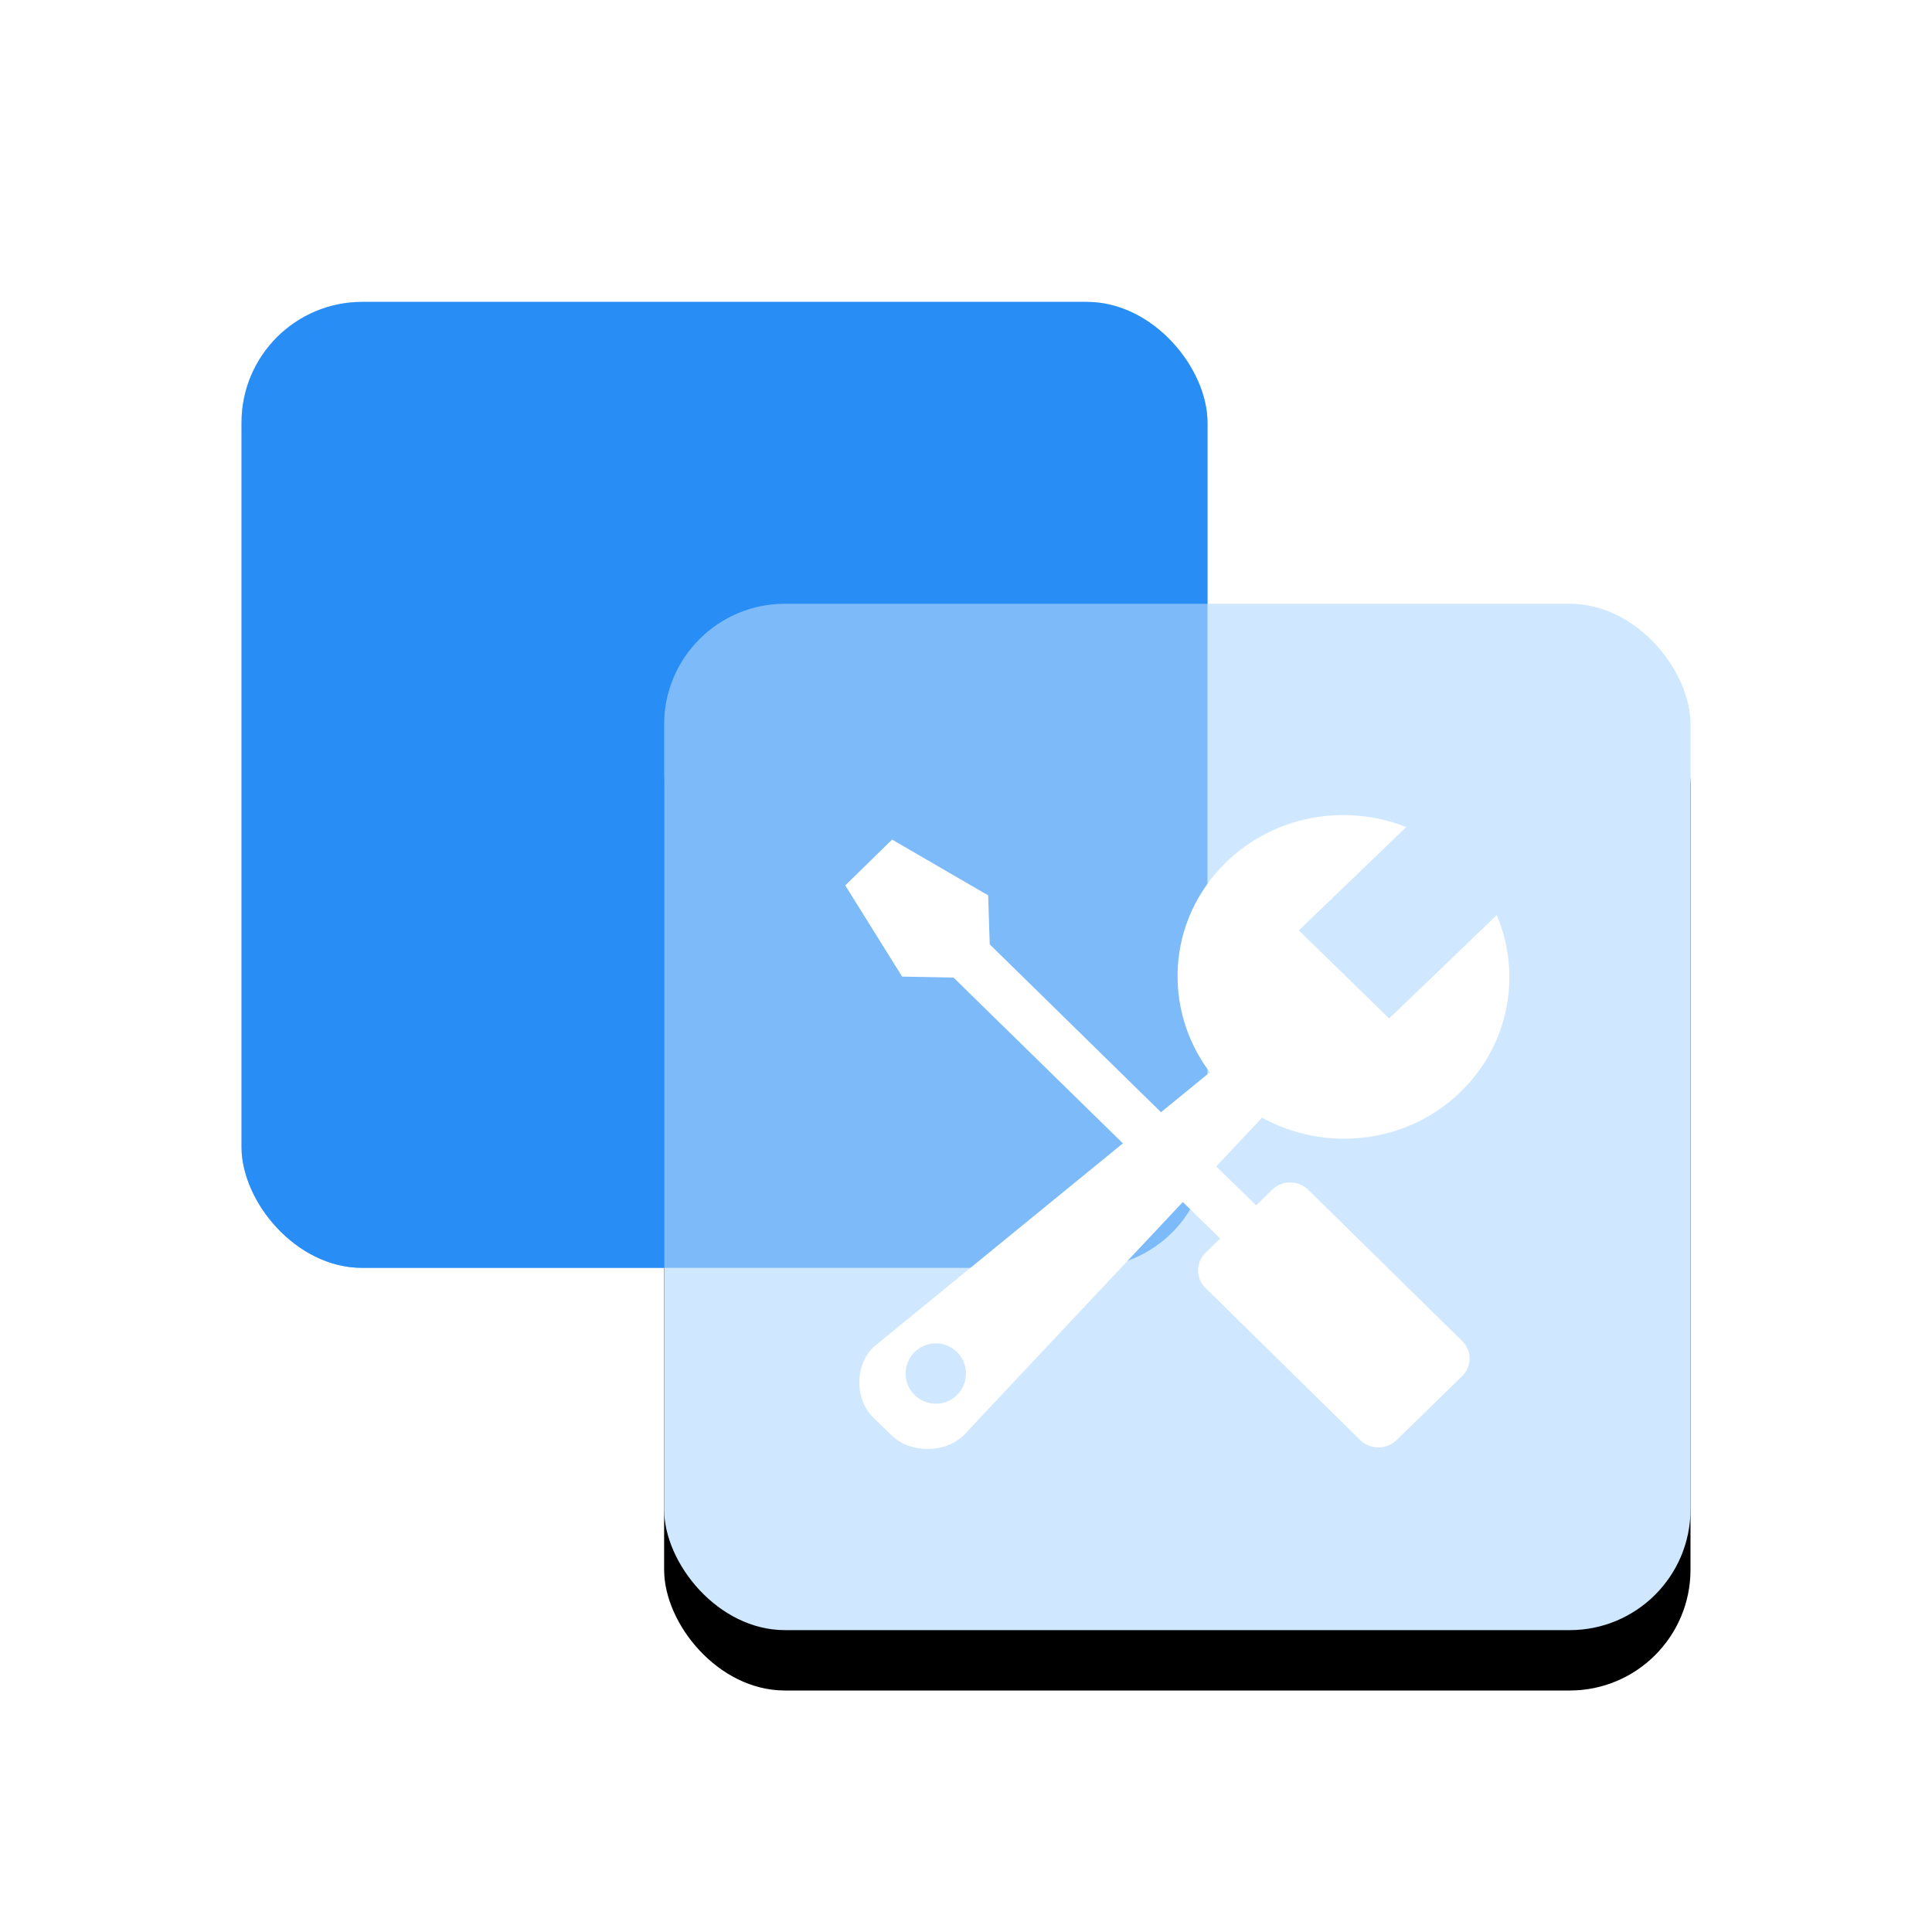 <svg xmlns="http://www.w3.org/2000/svg" xmlns:xlink="http://www.w3.org/1999/xlink" viewBox="0 0 64 64" class="design-iconfont">
  <defs>
    <filter x="-2.9%" y="-2.9%" width="105.9%" height="111.8%" filterUnits="objectBoundingBox" id="5zfs8585y__txzdnyh0vb">
      <feOffset dy="2" in="SourceAlpha" result="shadowOffsetOuter1"/>
      <feColorMatrix values="0 0 0 0 0.157 0 0 0 0 0.557 0 0 0 0 0.965 0 0 0 0.4 0" in="shadowOffsetOuter1"/>
    </filter>
    <filter x="-18.2%" y="-18.2%" width="136.4%" height="136.4%" filterUnits="objectBoundingBox" id="5zfs8585y__vuixllz7dc">
      <feGaussianBlur stdDeviation="1.939" in="SourceGraphic"/>
    </filter>
    <rect id="5zfs8585y__9dcwwe35na" x="0" y="0" width="34" height="34" rx="4"/>
  </defs>
  <g fill="none" fill-rule="evenodd">
    <rect fill="#288EF6" x="8" y="10" width="32" height="32" rx="4"/>
    <g transform="translate(22 20)">
      <mask id="5zfs8585y__wwtq9klsad" fill="#fff">
        <use xlink:href="#5zfs8585y__9dcwwe35na"/>
      </mask>
      <use fill="#000" filter="url(#5zfs8585y__txzdnyh0vb)" xlink:href="#5zfs8585y__9dcwwe35na"/>
      <use fill="#CFE7FF" xlink:href="#5zfs8585y__9dcwwe35na"/>
      <rect fill="#288EF6" opacity=".7" filter="url(#5zfs8585y__vuixllz7dc)" mask="url(#5zfs8585y__wwtq9klsad)" x="-14" y="-10" width="32" height="32" rx="4"/>
      <path d="M24.584,7.398 L21.025,10.821 L24.018,13.738 L27.581,10.313 C28.408,12.26 28.011,14.582 26.391,16.163 C24.605,17.905 21.904,18.177 19.807,17.025 L18.289,18.64 L19.611,19.928 L20.139,19.414 C20.474,19.087 21.009,19.087 21.338,19.414 L26.434,24.421 C26.766,24.741 26.766,25.267 26.434,25.588 L24.261,27.707 C23.929,28.028 23.391,28.028 23.062,27.707 L17.935,22.667 C17.603,22.347 17.603,21.824 17.935,21.5 L18.421,21.028 L17.182,19.819 L9.925,27.544 C9.304,28.152 8.149,28.152 7.531,27.544 L6.931,26.961 C6.31,26.356 6.31,25.231 6.931,24.626 L15.197,17.875 L9.587,12.384 L7.884,12.351 L6,9.33 L7.552,7.812 L10.734,9.66 L10.786,11.283 L16.46,16.844 L18.077,15.522 C16.497,13.424 16.663,10.467 18.609,8.571 C20.222,6.996 22.589,6.606 24.584,7.398 Z M9,24.5 C8.448,24.5 8,24.948 8,25.5 C8,26.052 8.448,26.5 9,26.5 C9.552,26.5 10,26.052 10,25.5 C10,24.948 9.552,24.5 9,24.5 Z" fill="#FFF" fill-rule="nonzero" mask="url(#5zfs8585y__wwtq9klsad)"/>
    </g>
  </g>
</svg>
